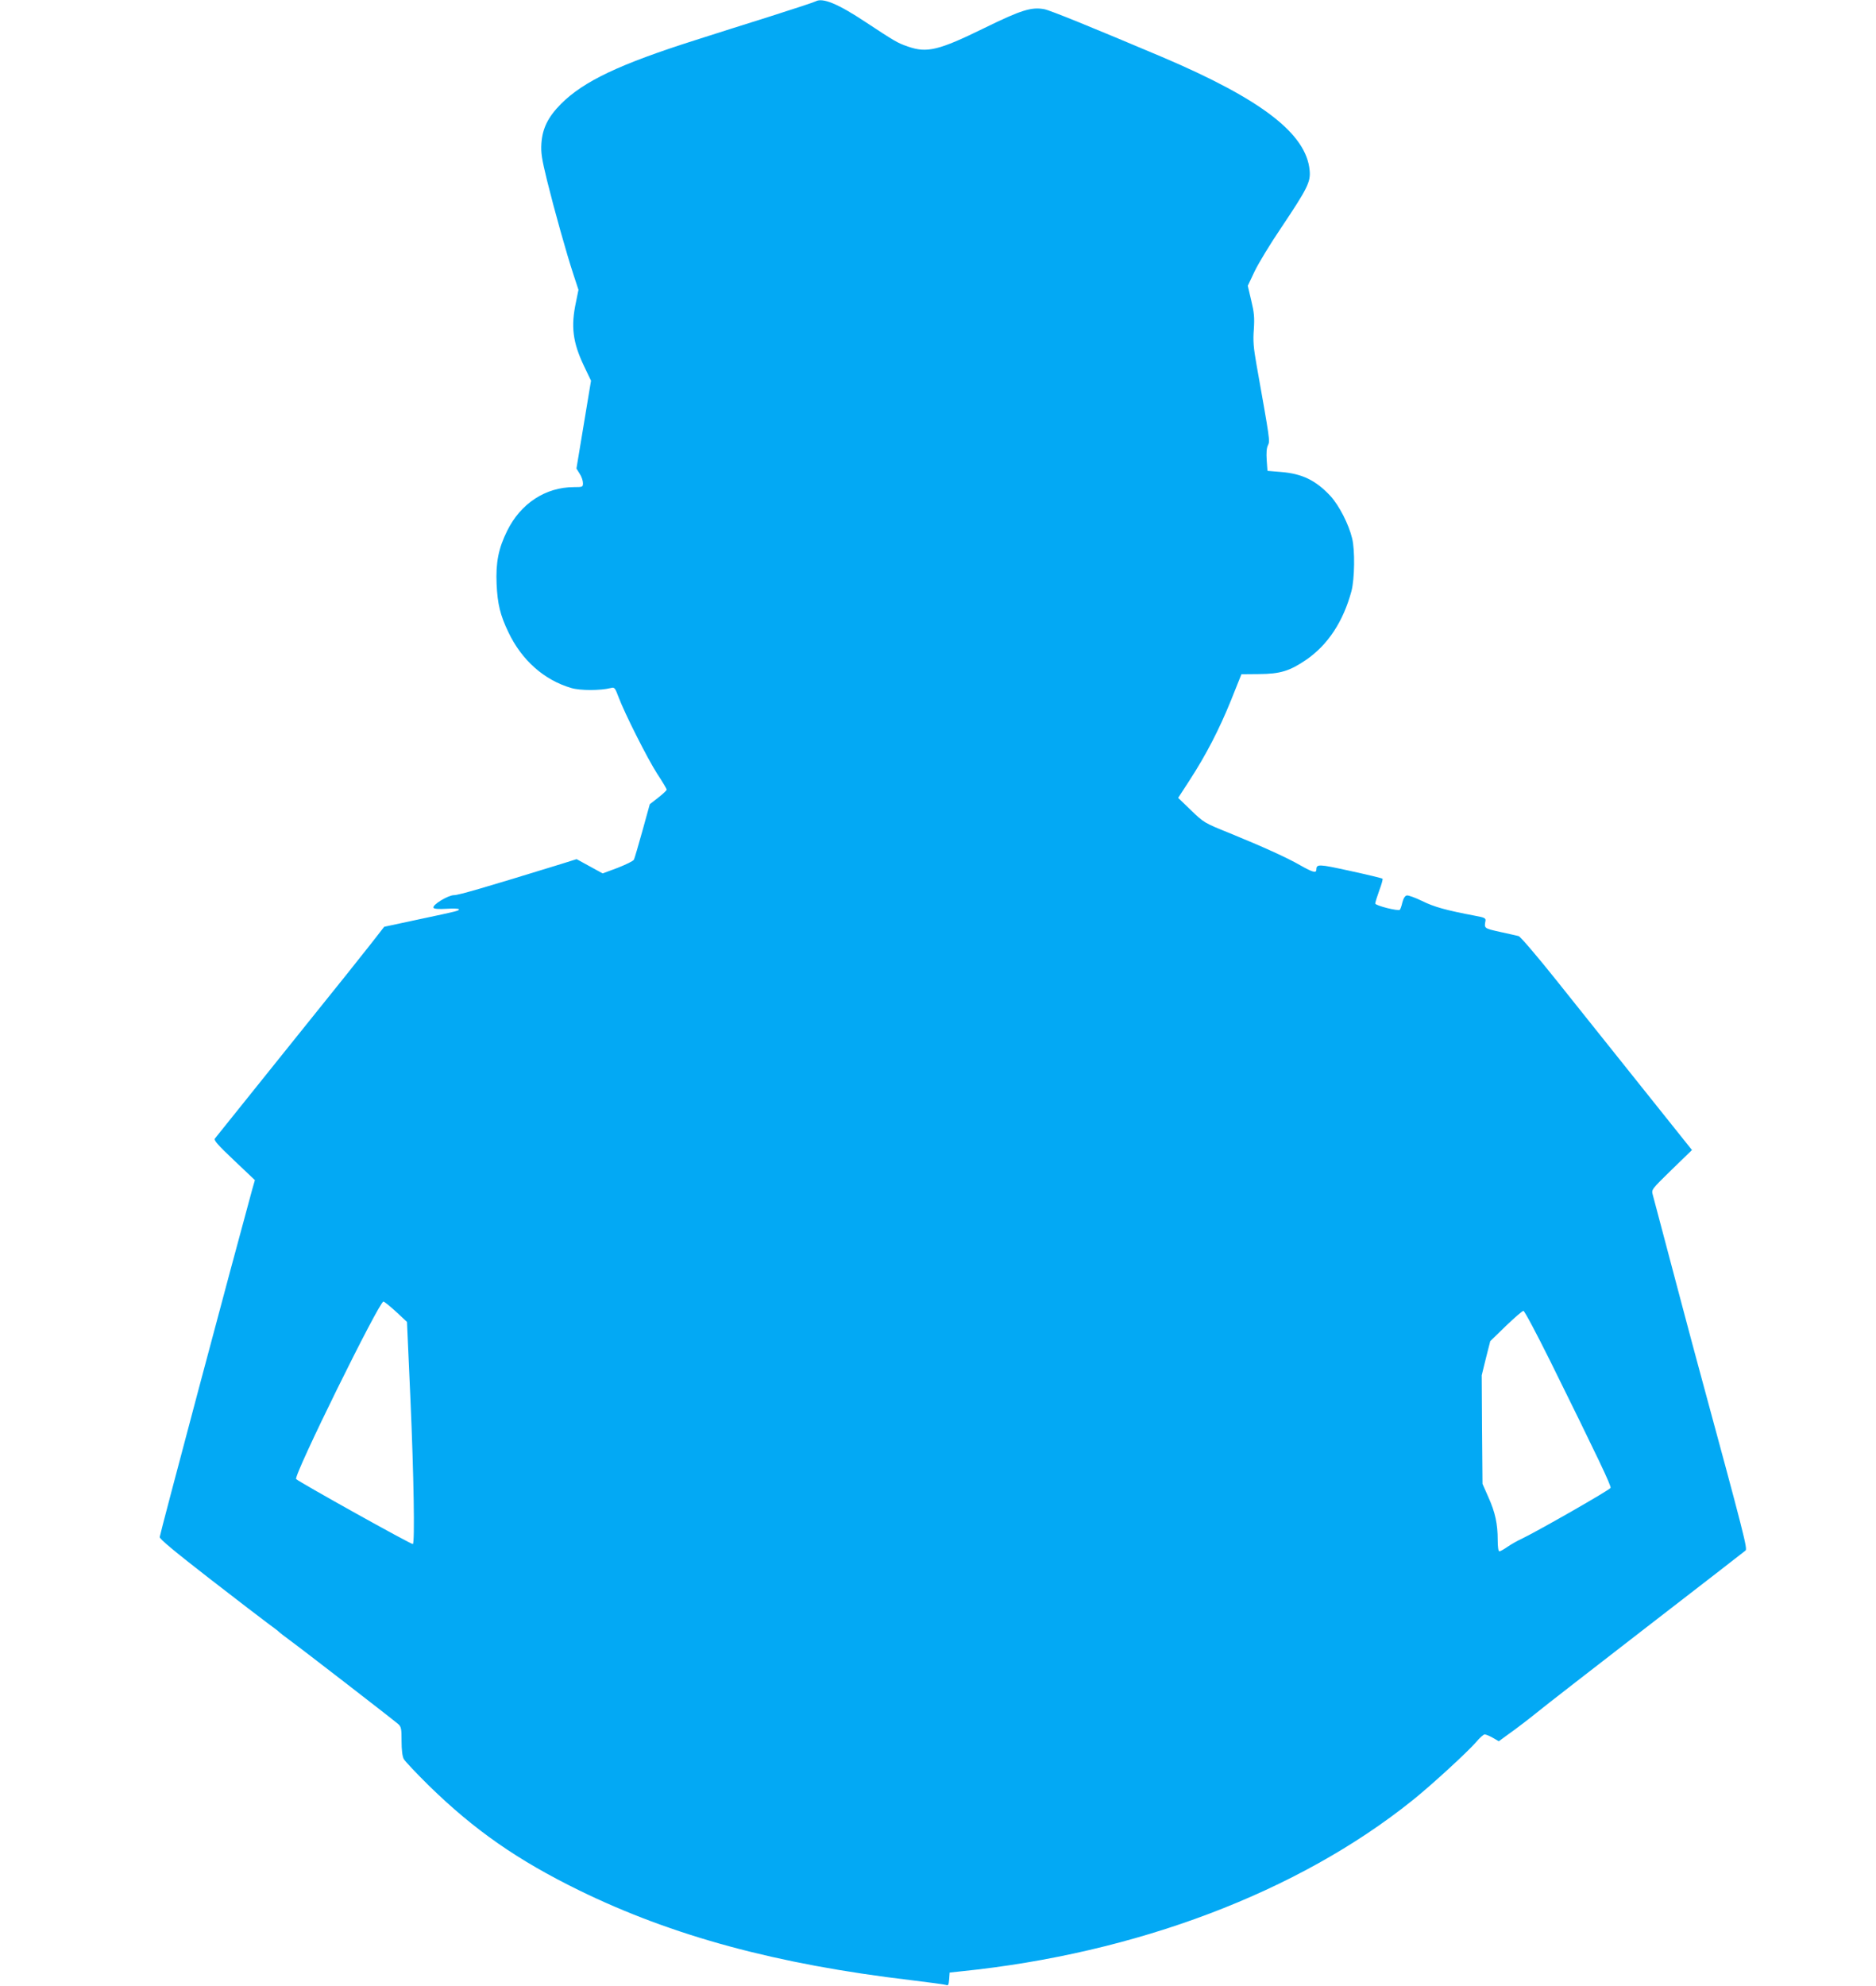 <?xml version="1.0" standalone="no"?>
<!DOCTYPE svg PUBLIC "-//W3C//DTD SVG 20010904//EN"
 "http://www.w3.org/TR/2001/REC-SVG-20010904/DTD/svg10.dtd">
<svg version="1.0" xmlns="http://www.w3.org/2000/svg"
 width="1210pt" height="1280pt" viewBox="0 0 1210 1280"
 preserveAspectRatio="xMidYMid meet">
<g transform="translate(0,1280) scale(0.1,-0.1)"
fill="#03a9f4" stroke="none">
<path d="M5260 12791 c-8 -5 -139 -48 -290 -96 -151 -47 -367 -116 -480 -152
-495 -157 -724 -266 -871 -412 -84 -85 -120 -157 -127 -255 -4 -61 2 -99 37
-242 46 -186 125 -469 172 -611 l30 -91 -16 -79 c-34 -157 -21 -260 52 -413
l45 -94 -47 -283 -47 -283 21 -34 c12 -18 21 -45 21 -60 0 -25 -2 -26 -58 -26
-183 0 -344 -105 -431 -282 -56 -113 -74 -204 -68 -343 6 -128 23 -200 76
-310 86 -181 231 -309 406 -360 57 -17 187 -17 255 0 23 6 27 2 49 -57 40
-107 187 -398 250 -496 34 -51 61 -97 61 -102 0 -5 -24 -28 -54 -51 l-55 -43
-47 -170 c-26 -94 -51 -178 -55 -187 -4 -9 -52 -32 -105 -53 l-97 -36 -84 46
-84 46 -102 -32 c-497 -153 -659 -200 -688 -200 -39 0 -144 -64 -133 -82 4 -7
35 -9 85 -6 44 3 79 1 79 -3 0 -10 -3 -11 -258 -65 l-224 -48 -81 -104 c-106
-134 -118 -150 -596 -744 -222 -277 -409 -509 -415 -517 -8 -11 18 -41 124
-141 l134 -127 -17 -59 c-124 -452 -597 -2227 -597 -2242 0 -13 99 -95 322
-268 177 -137 349 -269 382 -293 34 -24 63 -47 66 -51 3 -3 32 -26 65 -50 89
-65 676 -519 703 -543 20 -18 22 -30 22 -109 0 -57 5 -99 14 -116 8 -15 81
-92 162 -172 295 -288 573 -481 969 -675 601 -294 1275 -477 2140 -579 116
-14 218 -28 227 -31 14 -6 17 1 20 37 l3 43 75 8 c1128 115 2172 510 2909
1101 123 98 362 318 413 378 22 26 46 48 54 48 8 0 32 -10 53 -22 l38 -22 74
54 c41 29 117 87 169 129 52 43 374 292 715 556 341 263 626 484 633 490 14
12 -3 80 -303 1185 -35 127 -180 675 -295 1109 -9 33 -8 34 122 161 l131 127
-327 409 c-180 225 -427 534 -549 687 -122 153 -231 280 -242 283 -11 3 -65
15 -120 27 -103 23 -103 23 -94 71 3 17 -5 22 -66 33 -190 36 -265 57 -342 95
-45 22 -90 38 -99 36 -12 -2 -22 -18 -29 -45 -5 -23 -13 -44 -16 -47 -10 -11
-159 27 -159 40 0 7 12 45 26 84 15 39 24 73 21 76 -3 3 -97 26 -208 50 -206
45 -218 46 -219 7 0 -22 -25 -15 -101 28 -90 52 -244 121 -459 209 -164 66
-166 68 -248 147 l-83 80 74 114 c104 160 191 327 268 518 l66 165 114 1 c135
1 196 19 302 91 142 97 241 248 294 445 20 79 23 262 4 339 -22 91 -83 210
-139 272 -95 102 -183 145 -322 156 l-85 7 -5 69 c-3 46 -1 78 8 96 14 28 13
32 -73 515 -20 113 -24 158 -18 232 5 77 2 109 -17 187 l-22 94 44 93 c25 52
102 179 172 282 168 251 190 294 183 368 -21 237 -310 459 -952 732 -452 191
-722 301 -760 308 -83 15 -148 -5 -385 -121 -296 -145 -371 -163 -494 -120
-67 23 -82 32 -272 157 -179 119 -279 160 -324 134z m-2705 -8447 l70 -65 22
-492 c22 -498 29 -932 16 -940 -8 -5 -733 399 -753 419 -19 19 536 1145 563
1144 7 -1 43 -30 82 -66z m7443 -316 c312 -631 395 -806 390 -819 -5 -13 -460
-273 -571 -327 -29 -13 -71 -37 -94 -53 -23 -16 -46 -29 -52 -29 -7 0 -11 28
-11 73 0 104 -16 178 -60 276 l-38 86 -3 350 -2 350 27 110 28 110 101 98 c55
53 106 97 113 97 7 0 84 -145 172 -322z"/>
</g>
</svg>
